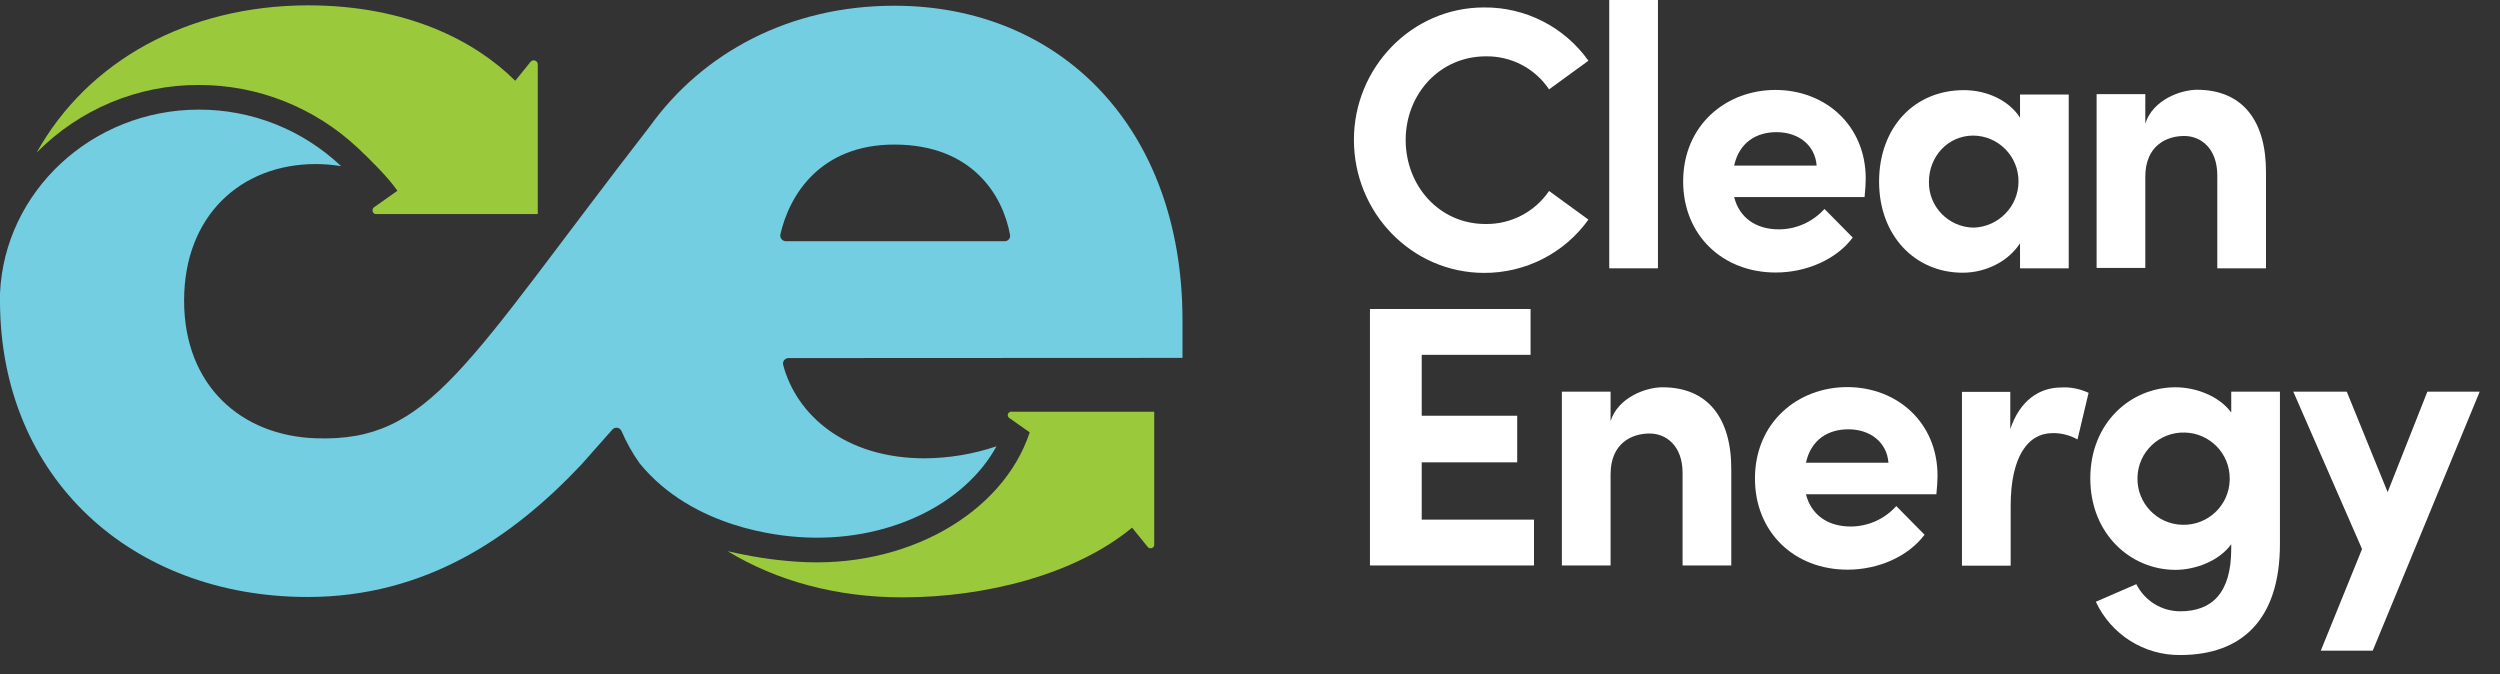 <?xml version="1.0" encoding="utf-8"?>
<!-- Generator: Adobe Illustrator 23.1.1, SVG Export Plug-In . SVG Version: 6.00 Build 0)  -->
<svg version="1.1" id="Layer_1" xmlns="http://www.w3.org/2000/svg" xmlns:xlink="http://www.w3.org/1999/xlink" x="0px" y="0px"
	 viewBox="0 0 1309.1 353" style="enable-background:new 0 0 1309.1 353;" xml:space="preserve">
<rect x="0" y="0" width="1309.1" height="353" fill="#333333" stroke="none"/>
<style type="text/css">
	.st0{fill:#9ACA3C;}
	.st1{fill:#74CEE2;}
	.st2{fill:#FFFFFF;}
</style>
<path id="Path_798" class="st0" d="M187.4,77.5c6.3,5.9,16,15.5,20.7,22.4l-12.2,8.6c-0.9,0.6-1.1,1.9-0.5,2.8
	c0.4,0.6,1.1,0.9,1.8,0.8h84.4l0-78.5c0-1.1-1-2-2.1-2c0,0,0,0,0,0c-0.7,0-1.3,0.3-1.7,0.8l-8,9.9c-21.1-21-57-39.5-108.5-39.5
	C98.1,2.9,45.9,32,19.2,79.9C41.6,57.2,72.1,44.4,104,44.5C135,44.4,164.8,56.3,187.4,77.5L187.4,77.5z"/>
<path id="Path_799" class="st1" d="M521.8,233.7c-12.1,4.1-24.8,6.2-37.5,6.3c-42,0-67.3-22.9-74.2-48.9c-0.4-1.5,0.5-3.1,2.1-3.5
	c0.2-0.1,0.5-0.1,0.7-0.1l206.3-0.1l0-20.2C619,67.1,555.5,3,468.3,3c-55.1,0-100.4,24.8-127.9,63
	c-97.3,125.6-114.9,165.6-175,163.5c-39-1.3-69-27.5-69-72.1s29.9-71.5,69-71.5c4.4,0,8.9,0.4,13.2,1.1l0,0c0,0-0.1-0.1-0.1-0.1
	c-20.1-19-46.8-29.6-74.5-29.5C48.1,57.5,2.3,100.3,0,153.7c0,1.2,0,2.5,0,3.7c0,92.9,69,155.2,161.1,155.2
	c61.6,0,107.2-31,143.3-69.3c0,0,16.1-18.2,16.2-18.3c1-1.2,2.8-1.4,4-0.4c0.3,0.3,0.6,0.6,0.8,1c2.6,6,5.8,11.8,9.6,17.1
	c28,34.2,74,37.8,83,38.5C464.1,284.5,505,264.4,521.8,233.7z M408.6,122.9c4.7-20.9,21-47.2,59.7-47.2c41,0,56.9,26.8,60.6,47.3
	c0.3,1.6-0.8,3-2.3,3.3c-0.2,0-0.3,0-0.5,0l-114.6,0c-1.6,0-2.9-1.3-2.9-2.9C408.5,123.4,408.6,123.1,408.6,122.9z"/>
<path id="Path_800" class="st0" d="M529.6,215.6c-1-0.1-1.8,0.7-1.9,1.6c0,0.6,0.2,1.2,0.7,1.6l10.8,7.6
	c-14,42.4-64.8,71.8-122.2,67.7c-12.1-0.8-24.2-2.7-36-5.5c25.8,15.7,57.2,24.2,91.6,24.2c43.6,0,90.6-12,120.2-36.5l8.2,10.1
	c0.4,0.5,0.9,0.7,1.5,0.7c1,0,1.9-0.7,1.9-1.8c0,0,0,0,0,0l0-69.7L529.6,215.6L529.6,215.6z"/>
<g id="Group_5572" transform="translate(708.965)">
	<path id="Path_801" class="st2" d="M0,73.2C0,35.5,30.2,3.9,68.1,3.9c21.7-0.2,42.1,10.2,54.7,27.9l-20.6,15
		c-7.4-11-19.8-17.5-33.1-17.3c-24.3,0-42,19.9-42,43.8s17.5,44,41.8,44c13.3,0.2,25.8-6.3,33.3-17.3l20.6,15
		c-12.6,17.6-33,28-54.7,27.9C30.2,142.8,0,111.4,0,73.2z"/>
	<path id="Path_802" class="st2" d="M133.7,140.5V0h25.5v140.5H133.7z"/>
	<path id="Path_803" class="st2" d="M267.4,103.2h-68.3c2.7,10.7,11.3,16.9,23.4,16.9c9.1,0,17.8-3.9,23.9-10.7l14.8,15
		c-8.6,11.5-24.3,18.3-40.3,18.3c-28,0-48.5-19.7-48.5-47.7c0-29.4,22.4-47.9,48.3-47.9c26.1,0,47.3,18.5,47.3,46.4
		C268,96,267.8,99.2,267.4,103.2z M242.3,86.7c-0.8-10.7-9.5-17.5-21-17.5c-10.5,0-19.5,5.3-22.2,17.5H242.3z"/>
	<path id="Path_804" class="st2" d="M348.8,49.5h25.5v91h-25.5v-13.1c-6,9.3-17.7,15.4-30,15.4c-25.1,0-43.8-19.5-43.8-47.7
		s18.3-47.9,44.4-47.9c11.7,0,23.4,5.1,29.4,14.4V49.5z M348,95.1c0.1-13.2-10.5-24-23.7-24.1c0,0,0,0,0,0
		c-13.2,0-23.2,10.9-23.2,24.2c-0.2,13.1,10.3,23.8,23.4,24C337.5,118.8,348,108.1,348,95.1L348,95.1z"/>
	<path id="Path_805" class="st2" d="M477.6,90.6v49.9h-25.5V91.9c0-14.2-8.6-20.7-17.3-20.7c-9.1,0-20.4,4.9-20.4,21.4v47.7h-25.5
		v-91h25.5v15.4c3.9-12.3,18.3-17.7,27.2-17.7C465.4,47.1,477.8,63.3,477.6,90.6z"/>
	<path id="Path_806" class="st2" d="M35.5,272.1h58.8v24H8.4V161.8h84.1v24h-57v31.9h50v24.4h-50V272.1z"/>
	<path id="Path_807" class="st2" d="M197.6,246.2v49.9h-25.5v-48.5c0-14.2-8.6-20.6-17.3-20.6c-9.1,0-20.4,4.9-20.4,21.4v47.7h-25.5
		v-91h25.5v15.4c3.9-12.3,18.3-17.7,27.2-17.7C185.3,202.8,197.8,218.9,197.6,246.2z"/>
	<path id="Path_808" class="st2" d="M305,258.8h-68.3c2.7,10.7,11.3,16.9,23.4,16.9c9.1,0,17.8-3.9,23.9-10.7l14.8,15
		c-8.6,11.5-24.3,18.3-40.3,18.3c-28,0-48.5-19.7-48.5-47.7c0-29.4,22.4-47.9,48.3-47.9c26.1,0,47.3,18.5,47.3,46.4
		C305.6,251.6,305.4,254.8,305,258.8z M279.9,242.3c-0.8-10.7-9.5-17.5-21-17.5c-10.5,0-19.5,5.3-22.2,17.5H279.9z"/>
	<path id="Path_809" class="st2" d="M384.7,205.7l-5.8,24.4c-4-2.2-8.5-3.4-13-3.3c-13,0-22,12.3-22,38.2v31.2h-25.5v-91h25.3v19.5
		c5.1-15.2,15.4-21.8,26.7-21.8C375.2,202.6,380.2,203.6,384.7,205.7z"/>
	<path id="Path_810" class="st2" d="M459.4,205.1h25.5v79.7c0,39.7-20,58.2-52.2,58.2c-18.9,0.2-36.2-10.7-44.2-27.9l21.2-9.2
		c4.4,8.7,13.2,14.2,23,14.2c16.3,0,26.7-9.2,26.7-32.7V285c-6.6,9-19.1,13.4-29.2,13.4c-23.4,0-44.6-18.7-44.6-47.9
		s21.2-47.7,44.6-47.7c10.3,0,22.6,4.3,29.2,13.2V205.1z M458.6,250.5c0-13.1-10.5-23.7-23.5-24c-13.4-0.4-24.5,10.2-24.8,23.5
		c-0.4,13.4,10.2,24.5,23.5,24.8c13.4,0.4,24.5-10.2,24.8-23.5C458.6,251.1,458.6,250.8,458.6,250.5z"/>
	<path id="Path_811" class="st2" d="M562.1,205.1h27.4l-56,135.6h-27.2l21.6-53.2l-36-82.4h28l21.4,52.6L562.1,205.1z"/>
</g>
</svg>
